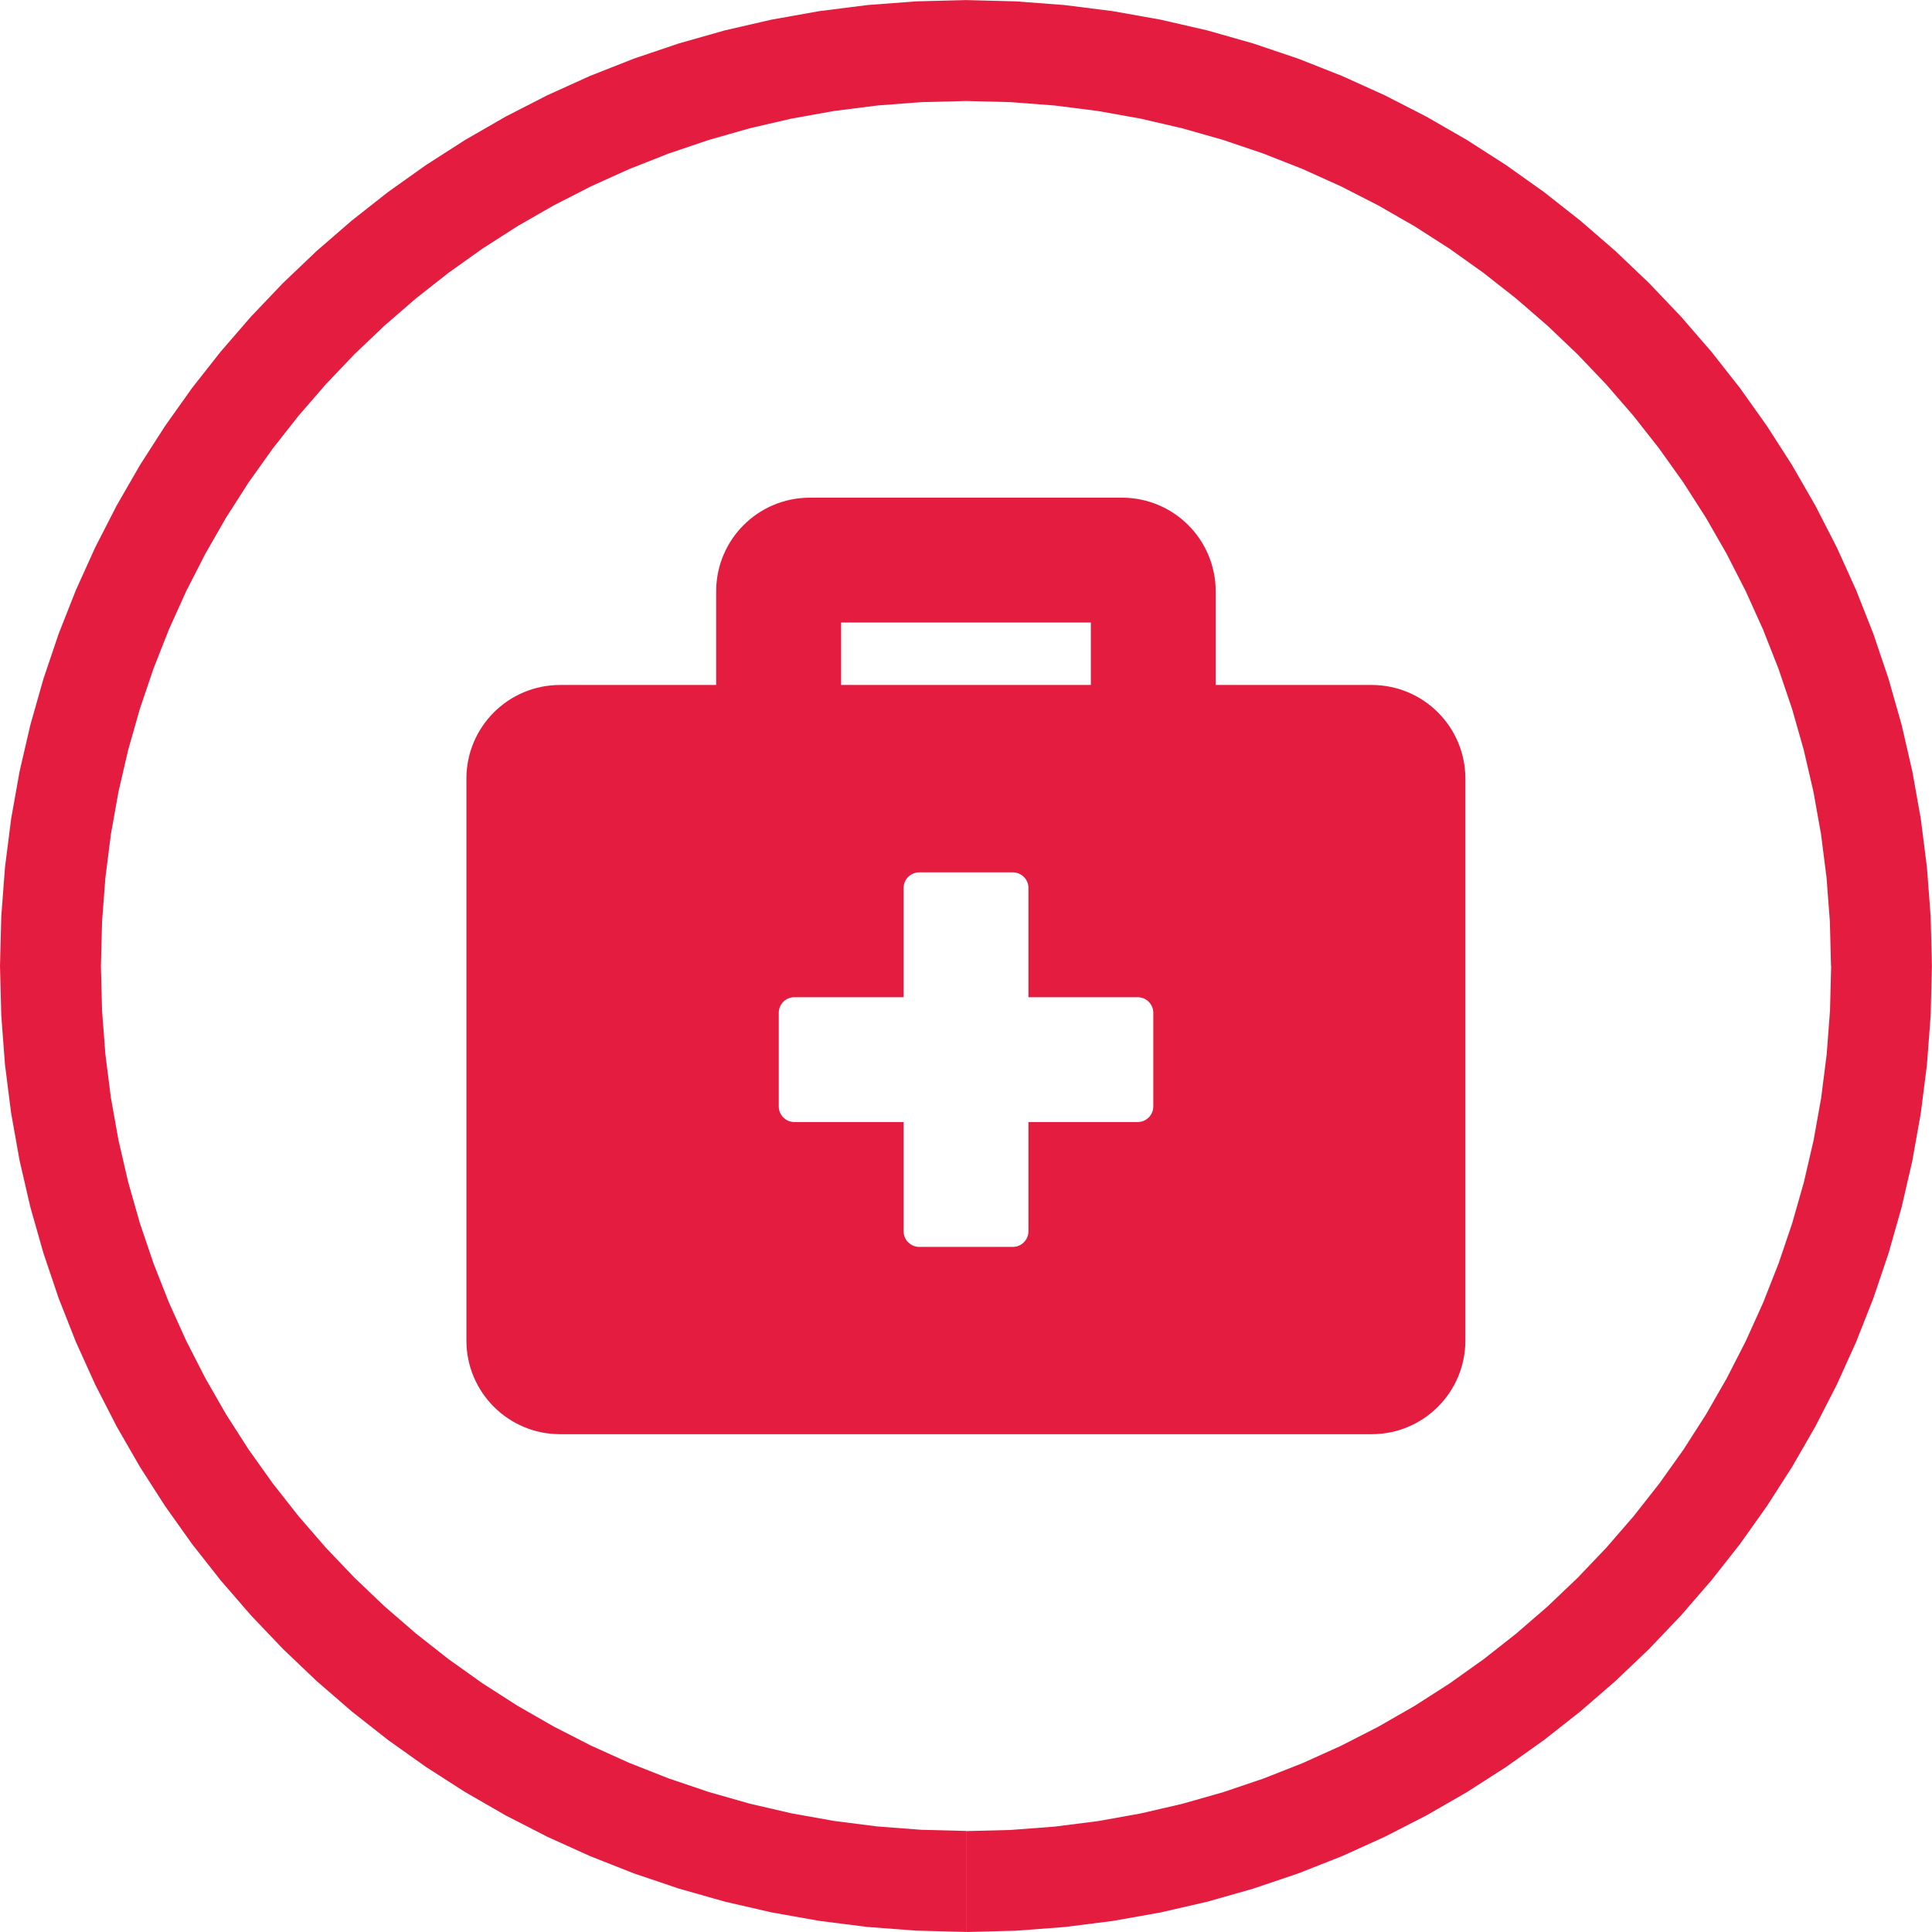 <?xml version="1.0" encoding="UTF-8"?>
<svg xmlns="http://www.w3.org/2000/svg" xmlns:xlink="http://www.w3.org/1999/xlink" xmlns:xodm="http://www.corel.com/coreldraw/odm/2003" xml:space="preserve" width="31.088mm" height="31.087mm" version="1.1" style="shape-rendering:geometricPrecision; text-rendering:geometricPrecision; image-rendering:optimizeQuality; fill-rule:evenodd; clip-rule:evenodd" viewBox="0 0 271.28 271.27">
 <defs>
  <style type="text/css">
   
    .fil1 {fill:#E41C3F;fill-rule:nonzero}
    .fil0 {fill:#E41C3F;fill-rule:nonzero}
   
  </style>
 </defs>
 <g id="Слой_x0020_1">
  <path class="fil0" d="M192.62 96.18l-21.92 0 0 -13.15c0,-7.26 -5.89,-13.15 -13.15,-13.15l-43.84 0c-7.26,0 -13.15,5.89 -13.15,13.15l0 13.15 -21.92 -0c-7.26,0 -13.15,5.89 -13.15,13.15l0 78.9c0,7.26 5.89,13.15 13.15,13.15l113.97 0c7.26,0 13.15,-5.89 13.15,-13.15l0 -78.9c0,-7.26 -5.89,-13.15 -13.15,-13.15l0 0zm-74.52 -8.77l35.07 0 0 8.77 -35.07 -0 0 -8.77zm43.84 67.95c0,1.21 -0.99,2.19 -2.19,2.19l-15.34 0 0 15.34c0,1.21 -0.99,2.19 -2.19,2.19l-13.15 0c-1.21,0 -2.19,-0.99 -2.19,-2.19l0 -15.34 -15.34 0c-1.21,0 -2.19,-0.99 -2.19,-2.19l0 -13.15c0,-1.21 0.99,-2.19 2.19,-2.19l15.34 0 0 -15.34c0,-1.21 0.99,-2.19 2.19,-2.19l13.15 0c1.21,0 2.19,0.99 2.19,2.19l0 15.34 15.34 0c1.21,0 2.19,0.99 2.19,2.19l0 13.15 0 0z"></path>
  <g>
   <path class="fil1" d="M135.64 257.1l0 14.17 0 0 -6.97 -0.18 -6.88 -0.52 -6.79 -0.86 -6.68 -1.19 -6.56 -1.51 -6.44 -1.83 -6.31 -2.13 -6.16 -2.43 -6.01 -2.72 -5.85 -3 -5.68 -3.27 -5.5 -3.53 -5.32 -3.78 -5.12 -4.03 -4.92 -4.26 -4.71 -4.49 -4.49 -4.71 -4.26 -4.92 -4.03 -5.12 -3.78 -5.32 -3.53 -5.5 -3.27 -5.68 -3 -5.85 -2.72 -6.01 -2.43 -6.16 -2.13 -6.31 -1.83 -6.44 -1.52 -6.57 -1.19 -6.68 -0.86 -6.79 -0.52 -6.89 -0.18 -6.97 14.17 0 0.16 6.26 0.47 6.17 0.77 6.08 1.07 5.98 1.36 5.87 1.64 5.76 1.91 5.64 2.17 5.51 2.43 5.38 2.68 5.24 2.92 5.09 3.16 4.93 3.39 4.76 3.61 4.59 3.82 4.41 4.02 4.22 4.22 4.02 4.41 3.82 4.59 3.61 4.76 3.39 4.93 3.16 5.09 2.92 5.24 2.68 5.38 2.43 5.51 2.17 5.64 1.91 5.76 1.64 5.87 1.36 5.98 1.07 6.08 0.77 6.17 0.47 6.26 0.16 0 0zm121.46 -121.46l14.17 0 0 0 -0.18 6.97 -0.52 6.89 -0.86 6.79 -1.19 6.68 -1.51 6.56 -1.83 6.44 -2.13 6.31 -2.43 6.16 -2.72 6.01 -3 5.85 -3.27 5.68 -3.53 5.5 -3.78 5.32 -4.03 5.12 -4.26 4.92 -4.49 4.71 -4.71 4.49 -4.92 4.26 -5.12 4.03 -5.32 3.78 -5.5 3.53 -5.68 3.27 -5.85 3 -6.01 2.72 -6.16 2.43 -6.3 2.13 -6.44 1.83 -6.56 1.51 -6.68 1.19 -6.79 0.86 -6.88 0.52 -6.97 0.18 0 -14.17 6.26 -0.16 6.17 -0.47 6.08 -0.77 5.98 -1.07 5.87 -1.36 5.76 -1.64 5.64 -1.91 5.51 -2.17 5.38 -2.43 5.24 -2.68 5.09 -2.92 4.93 -3.16 4.76 -3.39 4.59 -3.61 4.41 -3.82 4.22 -4.02 4.02 -4.22 3.82 -4.41 3.61 -4.59 3.39 -4.76 3.16 -4.93 2.92 -5.09 2.68 -5.24 2.43 -5.38 2.17 -5.51 1.91 -5.64 1.64 -5.76 1.36 -5.87 1.07 -5.98 0.77 -6.08 0.47 -6.17 0.16 -6.26 0 0zm-121.46 -121.46l0 -14.17 0 0 6.97 0.18 6.88 0.52 6.79 0.86 6.68 1.19 6.56 1.51 6.44 1.83 6.31 2.13 6.16 2.43 6.01 2.72 5.85 3 5.68 3.27 5.5 3.53 5.32 3.78 5.12 4.03 4.92 4.26 4.71 4.49 4.49 4.71 4.26 4.92 4.03 5.12 3.78 5.32 3.53 5.5 3.27 5.68 3 5.85 2.72 6.01 2.43 6.16 2.13 6.31 1.83 6.44 1.51 6.56 1.19 6.68 0.86 6.79 0.52 6.89 0.18 6.97 -14.17 0 -0.16 -6.26 -0.47 -6.17 -0.77 -6.08 -1.07 -5.98 -1.36 -5.87 -1.64 -5.76 -1.91 -5.64 -2.17 -5.51 -2.43 -5.38 -2.68 -5.24 -2.92 -5.09 -3.16 -4.93 -3.39 -4.76 -3.61 -4.59 -3.82 -4.41 -4.02 -4.22 -4.22 -4.02 -4.41 -3.82 -4.59 -3.61 -4.76 -3.39 -4.93 -3.16 -5.09 -2.92 -5.24 -2.68 -5.38 -2.43 -5.51 -2.17 -5.64 -1.91 -5.76 -1.64 -5.87 -1.36 -5.98 -1.07 -6.08 -0.77 -6.17 -0.47 -6.26 -0.16 0 0zm-121.47 121.46l-14.17 0 0 0 0.18 -6.97 0.52 -6.88 0.86 -6.79 1.19 -6.68 1.52 -6.56 1.83 -6.44 2.13 -6.31 2.43 -6.16 2.72 -6.01 3 -5.85 3.27 -5.68 3.53 -5.5 3.78 -5.32 4.03 -5.12 4.26 -4.92 4.49 -4.71 4.71 -4.49 4.92 -4.26 5.12 -4.03 5.32 -3.78 5.5 -3.53 5.68 -3.27 5.85 -3 6.01 -2.72 6.16 -2.43 6.31 -2.13 6.44 -1.83 6.56 -1.51 6.68 -1.19 6.79 -0.86 6.88 -0.52 6.97 -0.18 0 14.17 -6.26 0.16 -6.17 0.47 -6.08 0.77 -5.98 1.07 -5.87 1.36 -5.76 1.64 -5.64 1.91 -5.51 2.17 -5.38 2.43 -5.24 2.68 -5.09 2.92 -4.93 3.16 -4.76 3.39 -4.59 3.61 -4.41 3.82 -4.22 4.02 -4.02 4.22 -3.82 4.41 -3.61 4.59 -3.39 4.76 -3.16 4.93 -2.92 5.09 -2.68 5.24 -2.43 5.38 -2.17 5.51 -1.91 5.64 -1.64 5.76 -1.36 5.87 -1.07 5.98 -0.77 6.08 -0.47 6.17 -0.16 6.26 0 0z"></path>
  </g>
 </g>
</svg>

